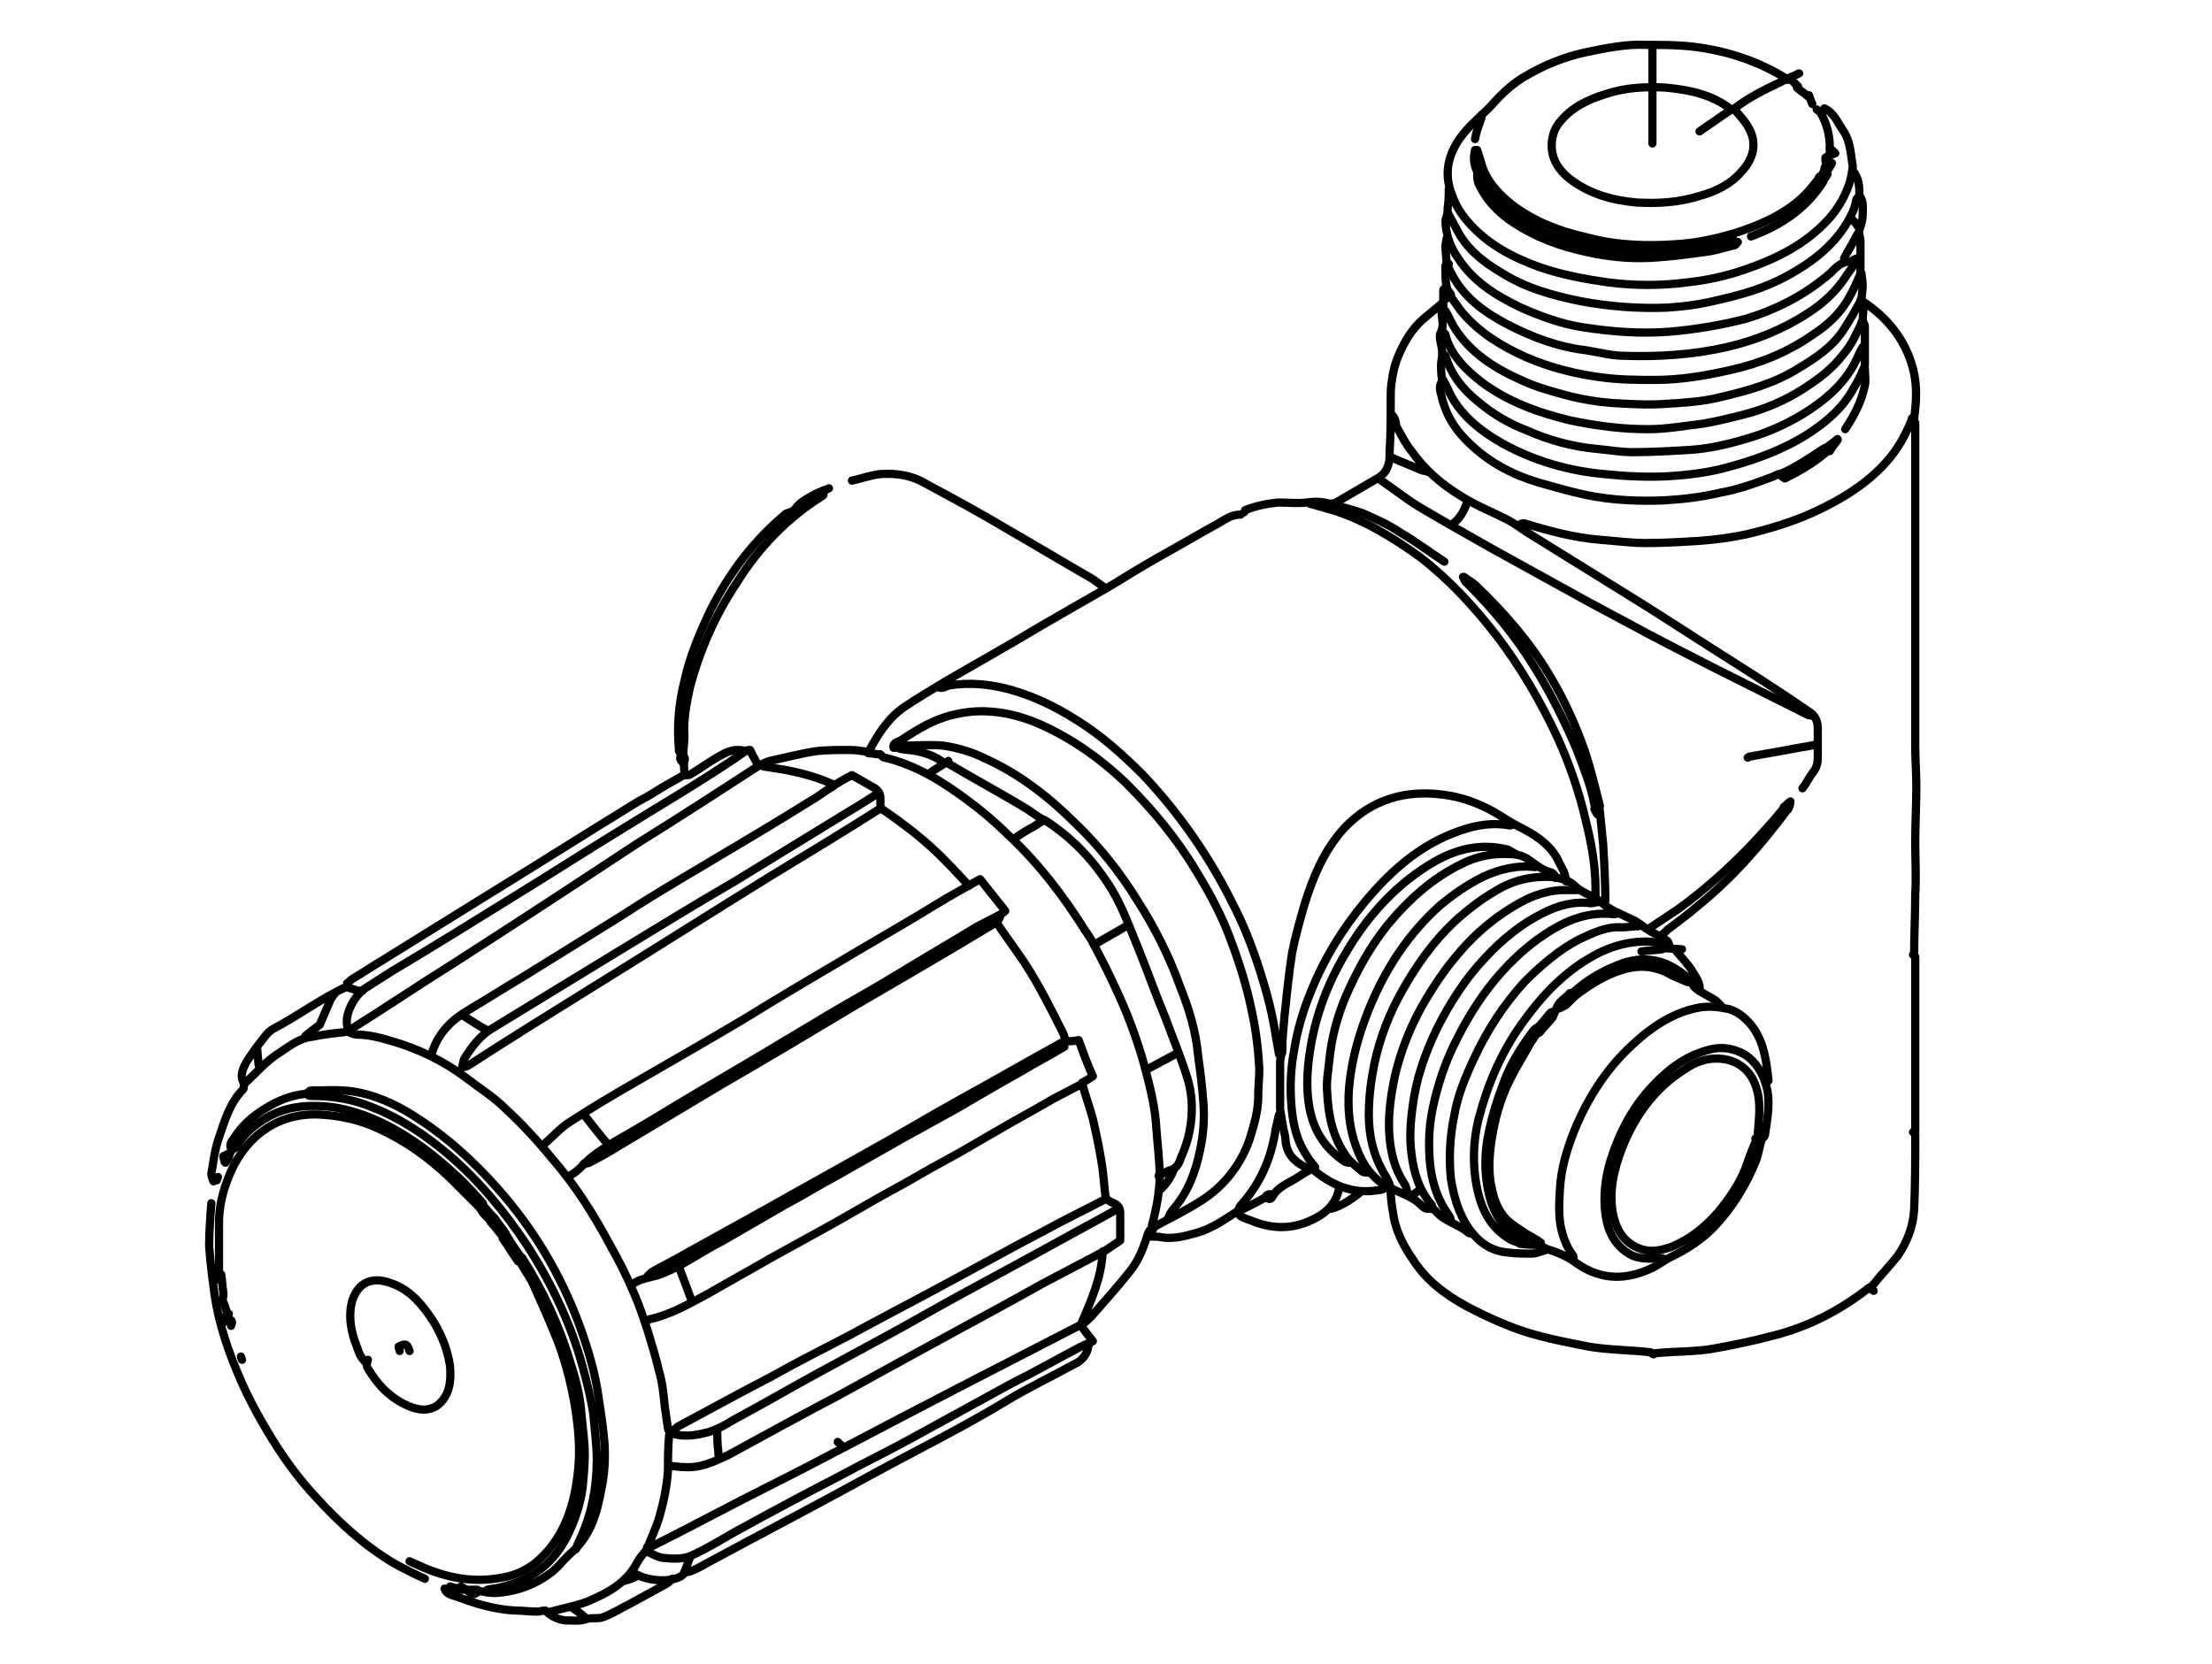 <?xml version="1.0" encoding="utf-8"?>
<!-- Generator: Adobe Illustrator 18.0.0, SVG Export Plug-In . SVG Version: 6.00 Build 0)  -->
<!DOCTYPE svg PUBLIC "-//W3C//DTD SVG 1.1//EN" "http://www.w3.org/Graphics/SVG/1.1/DTD/svg11.dtd">
<svg version="1.1" id="Layer_1" xmlns="http://www.w3.org/2000/svg" xmlns:xlink="http://www.w3.org/1999/xlink" x="0px" y="0px"
	 width="202px" height="152px" viewBox="0 0 202 152" enable-background="new 0 0 202 152" xml:space="preserve">
<g>
	
		<path fill="none" stroke="#000000" stroke-width="0.75" stroke-linecap="round" stroke-linejoin="round" stroke-miterlimit="10" d="
		M98.9,120.9c0.3-0.2,0.5-0.4,0.8-0.7c1.2-1.4,2.4-2.7,3.5-4.1c0.8-1,1.2-2.1,1.6-3.3c0.1-0.4,0.3-0.6,0.7-0.8
		c1.5-0.8,2.9-1.5,4.3-2.4c2-1.3,3.5-3.2,4.3-5.5c0.4-1.3,0.8-2.6,0.8-3.9c0-0.9,0.1-1.7,0.1-2.6c-0.1-1.8-0.3-3.5-0.7-5.3
		c-0.5-2.5-1.3-4.9-2.2-7.2c-0.8-2-1.8-3.8-2.9-5.6c-1.8-3-4-5.6-6.4-8c-2.2-2.1-4.7-3.9-7.5-5.2c-1.5-0.7-3.2-1.2-4.8-1.3
		c-1.1-0.1-2.3,0-3.5,0.3c-1.7,0.4-3.2,1.3-4.7,2.3c-0.3,0.2-0.8,0.2-0.7,0.7"/>
	
		<path fill="none" stroke="#000000" stroke-width="0.75" stroke-linecap="round" stroke-linejoin="round" stroke-miterlimit="10" d="
		M106.7,111.2c0.1-0.2,0.2-0.5,0.4-0.7c1.4-1.6,2.1-3.5,2.5-5.5c0.3-1.4,0.4-2.8,0.3-4.2c-0.1-1.5-0.3-3-0.5-4.5
		c-0.2-2.1-0.8-4.1-1.6-6.1c-1-2.8-2.3-5.4-3.9-7.9c-1.6-2.6-3.5-5-5.7-7.1c-2.4-2.4-5.1-4.5-8.2-5.9c-1.2-0.6-2.5-1-3.9-1.2
		c-1.2-0.1-2.5,0-3.7,0c-0.1,0-0.2,0.1-0.4,0.2"/>
	
		<path fill="none" stroke="#000000" stroke-width="0.75" stroke-linecap="round" stroke-linejoin="round" stroke-miterlimit="10" d="
		M43.7,145.3c0.5,0.1,1,0.2,1.5,0.2c2-0.1,3.8-0.8,5.3-2c0.6-0.5,1.1-1.2,1.7-1.7c1.7-1.5,2.3-3.5,2.7-5.7c0.3-1.4,0.4-2.8,0.3-4.3
		c-0.1-1.3-0.3-2.6-0.5-3.9c-0.3-2.4-1-4.7-1.8-6.9c-1.7-4.6-4.2-8.8-7.5-12.5c-2.3-2.6-4.9-4.9-7.8-6.7c-1.6-1-3.4-1.8-5.3-2.1
		c-1.3-0.2-2.6-0.1-3.9-0.1c-0.1,0-0.2,0.1-0.3,0.2"/>
	
		<path fill="none" stroke="#000000" stroke-width="0.75" stroke-linecap="round" stroke-linejoin="round" stroke-miterlimit="10" d="
		M28.1,99.8c0,0.3,0.1,0.3,0.4,0.3c1.9,0,3.7,0.3,5.4,1c2.6,1,5,2.6,7.1,4.4c2.8,2.4,5.1,5.2,7.1,8.2c2.2,3.4,4,7.1,5.1,11.1
		c0.4,1.5,0.8,3,1,4.5c0.1,1.3,0.3,2.7,0.3,4c0,2.4-0.4,4.7-1.4,7c-0.2,0.4-0.4,0.8-0.5,1.2"/>
	
		<path fill="none" stroke="#000000" stroke-width="0.75" stroke-linecap="round" stroke-linejoin="round" stroke-miterlimit="10" d="
		M174.6,38.2c0.3,0.3,0.3,0.3,0.3,0.7c0,4.3,0,8.6,0,12.9c0,3.5,0,7.1,0,10.6c0,1.9,0,3.8,0,5.8c0,1.2,0.1,2.4,0.1,3.6
		c0,1.7-0.1,3.4-0.1,5.1c0,1.6,0.1,3.2,0,4.8c0,1.8-0.1,3.7-0.1,5.5"/>
	
		<path fill="none" stroke="#000000" stroke-width="0.75" stroke-linecap="round" stroke-linejoin="round" stroke-miterlimit="10" d="
		M143,80.5c0-0.8-0.5-1.4-0.8-2.1c-0.8-1.4-2.1-2.2-3.5-2.9c-0.8-0.4-1.5-0.9-2.2-1.3c-1.4-0.8-3-1.4-4.6-1.6
		c-3.5-0.5-6.7,0.4-9.2,3.1c-1.8,2-2.8,4.4-3.6,7c-0.4,1.4-0.8,2.8-1.1,4.3c-0.3,1.9-0.5,3.9-0.7,5.8c-0.1,1.1-0.2,2.1-0.2,3.2
		c0,0.1,0,0.2-0.1,0.3c0,0.2-0.1,0.5-0.1,0.7c0,1.5,0,3,0,4.3c0.1,0.7,0.2,1.2,0.3,1.8c0.1,0.4,0.2,0.8,0.2,1.1
		c0.1,1.2,0.8,1.9,1.8,2.4c0.1,0.1,0.2,0.2,0.3,0.3"/>
	
		<path fill="none" stroke="#000000" stroke-width="0.75" stroke-linecap="round" stroke-linejoin="round" stroke-miterlimit="10" d="
		M113.3,47c-1,0-1.6,0.6-2.4,1c-1.8,1-3.5,2-5.3,3c-1.4,0.8-2.7,1.6-4,2.4c-1.7,1-3.5,2-5.2,3c-1.6,0.9-3.2,1.9-4.8,2.8
		c-1.7,1-3.5,2-5.2,3c-1.3,0.8-2.7,1.6-4,2.5c-1.1,0.8-1.9,1.9-2.6,3.1c-0.2,0.3-0.3,0.6-0.5,0.9c-0.5-0.1-1.1-0.2-1.7-0.2
		c-1,0-2,0-3,0.1c-1.4,0.2-2.9,0.6-4.3,0.9c-0.4,0.1-0.7,0.3-1.1,0.5c-3.7,2.4-7.4,4.8-11.1,7.1C52.5,80.8,47,84.4,41.4,88
		c-3.2,2-6.3,4.1-9.5,6.1c-0.2,0.1-0.4,0.2-0.7,0.2c-0.9,0.1-1.8,0.2-2.7,0.4c-1.1,0.1-2,0.8-2.9,1.4c-1.3,0.8-2.2,1.9-3.3,2.9"/>
	
		<path fill="none" stroke="#000000" stroke-width="0.75" stroke-linecap="round" stroke-linejoin="round" stroke-miterlimit="10" d="
		M48.8,117c-0.1,0.1-0.2,0.1-0.2,0.1c0.7,1.6,1.4,3.1,2,4.6c0.9,2.1,1.5,4.4,1.9,6.7c0.3,1.9,0.5,3.9,0.3,5.8
		c-0.3,3-1.1,5.9-3.4,8.1c-1,1-2.3,1.6-3.6,1.8c-2.6,0.5-5,0-7.3-1c-0.4-0.2-0.7-0.3-1.1-0.5"/>
	
		<path fill="none" stroke="#000000" stroke-width="0.75" stroke-linecap="round" stroke-linejoin="round" stroke-miterlimit="10" d="
		M22.1,124.2c0-0.1-0.1-0.2-0.1-0.3"/>
	
		<path fill="none" stroke="#000000" stroke-width="0.75" stroke-linecap="round" stroke-linejoin="round" stroke-miterlimit="10" d="
		M116.8,96.3c-0.1-0.6-0.2-1.1-0.3-1.7c-0.3-2-0.8-3.9-1.4-5.8c-0.7-2.2-1.5-4.3-2.6-6.4c-2.1-4.2-4.8-8.1-8.1-11.6
		c-1.9-1.9-3.9-3.7-6.2-5.1c-1.9-1.2-3.8-2.1-5.9-2.7c-1.8-0.5-3.7-0.7-5.6-0.4c-0.4,0.1-0.7,0.4-1.1,0.1"/>
	
		<path fill="none" stroke="#000000" stroke-width="0.75" stroke-linecap="round" stroke-linejoin="round" stroke-miterlimit="10" d="
		M170,29.4c0.3,0.1,0.3,0.3,0.3,0.6c0,0.7,0,1.3,0,2c0,0.5,0,1,0,1.4c-0.3,0.7-0.6,1.4-1,2c-1,1.9-2.6,3.2-4.3,4.3
		c-2.4,1.5-5,2.4-7.7,3.1c-1.6,0.4-3.3,0.6-5,0.7c-1.9,0.1-3.9,0-5.8-0.2c-3.3-0.3-6.4-1.2-9.3-2.8c-2.1-1.2-4-2.7-5-5
		c-0.1-0.2-0.2-0.5-0.4-0.7"/>
	
		<path fill="none" stroke="#000000" stroke-width="0.75" stroke-linecap="round" stroke-linejoin="round" stroke-miterlimit="10" d="
		M170.1,31.7c-0.2,0.3-0.3,0.6-0.5,1c-0.9,2-2.5,3.5-4.3,4.7c-1.8,1.2-3.8,2.1-5.9,2.7c-1.7,0.5-3.4,0.9-5.2,1
		c-1.7,0.1-3.4,0.2-5.1,0.2c-1.1,0-2.2-0.2-3.3-0.3c-2.2-0.2-4.4-0.8-6.4-1.7c-1.6-0.6-3.1-1.5-4.4-2.6c-1.4-1.1-2.5-2.5-3-4.2
		c0,0-0.1-0.1-0.1-0.1"/>
	
		<path fill="none" stroke="#000000" stroke-width="0.75" stroke-linecap="round" stroke-linejoin="round" stroke-miterlimit="10" d="
		M119.6,46c0.7,0.2,1.4,0.4,2.1,0.6c2.9,0.9,5.5,2.5,8,4.3c2.7,2.1,4.9,4.5,7,7.2c2.2,2.9,4,6,5.5,9.2c1.1,2.4,2,5,2.6,7.6
		c0.5,2,0.9,4.1,0.9,6.2c0,0.3,0,0.6,0,0.8"/>
	
		<path fill="none" stroke="#000000" stroke-width="0.75" stroke-linecap="round" stroke-linejoin="round" stroke-miterlimit="10" d="
		M170,29.5c-0.5,1-0.9,2-1.7,2.9c-1,1.3-2.2,2.2-3.6,3.1c-1.7,1.1-3.6,1.9-5.6,2.4c-1.2,0.3-2.4,0.6-3.6,0.8c-1.7,0.2-3.3,0.5-5,0.5
		c-2.4,0-4.7-0.3-7.1-0.8c-2.9-0.7-5.7-1.7-8.1-3.5c-1.4-1.1-2.8-2.4-3.3-4.3c0-0.1-0.1-0.2-0.2-0.2"/>
	
		<path fill="none" stroke="#000000" stroke-width="0.75" stroke-linecap="round" stroke-linejoin="round" stroke-miterlimit="10" d="
		M166.6,9.9c0.9,0.4,1.2,1.3,1.7,2c0.7,1,0.7,2.2,0.9,3.3c-0.1,0.7-0.2,1.3-0.4,1.8c-0.4,1.1-1,2.1-1.8,3c-2.1,2.3-4.7,3.6-7.6,4.6
		c-1.7,0.6-3.5,1-5.4,1.2c-2.3,0.3-4.7,0.3-7.1,0c-2.1-0.3-4.3-0.7-6.3-1.4c-2.5-0.9-4.8-2.1-6.6-4.2c-0.6-0.7-1.1-1.5-1.4-2.4
		c-0.9-2.2-0.2-4.2,1.3-5.9c0.8-0.9,1.7-1.6,2.5-2.5c0.9-1,1.9-1.9,3-2.5c1.7-1,3.5-1.7,5.3-2.1c1.9-0.4,3.8-0.8,5.7-0.7
		c1.2,0,2.4,0,3.6,0.1c3.2,0.3,6.2,1.2,9,2.9c0.1,0,0.1,0.1,0.2,0.2"/>
	
		<path fill="none" stroke="#000000" stroke-width="0.75" stroke-linecap="round" stroke-linejoin="round" stroke-miterlimit="10" d="
		M169.9,27.5c-0.5,0.9-1,1.8-1.6,2.7c-1,1.5-2.5,2.5-4,3.4c-2.2,1.4-4.7,2.1-7.3,2.7c-1.6,0.4-3.4,0.5-5.1,0.6
		c-1.6,0.1-3.2,0-4.8-0.1c-1.2-0.1-2.5-0.3-3.7-0.6c-1.5-0.4-3-0.8-4.3-1.4c-2.5-1.1-4.8-2.5-6.3-4.9c-0.3-0.5-0.5-1-0.8-1.5"/>
	
		<path fill="none" stroke="#000000" stroke-width="0.75" stroke-linecap="round" stroke-linejoin="round" stroke-miterlimit="10" d="
		M61.1,133.9c0.5,0,0.9,0.1,1.4,0.1c1.5,0.1,2.7-0.5,4-1.1c1.1-0.6,2.2-1.2,3.3-1.8c2.2-1.2,4.4-2.4,6.7-3.6
		c2.4-1.3,4.7-2.6,7.1-3.9c1.5-0.8,2.9-1.6,4.4-2.4c2.4-1.3,4.8-2.6,7.1-3.9c1.9-1,3.8-2,5.7-3c0.5-0.3,0.9-0.6,1.5-1
		c0-0.7,0-1.6,0-2.4c0-0.5-0.1-0.8-0.6-1c-0.3-0.1-0.5-0.3-0.7-0.4c-1.9,1-3.8,1.9-5.6,2.9c-2.7,1.4-5.4,2.9-8,4.3
		c-3.3,1.8-6.6,3.5-9.9,5.3c-2.3,1.2-4.7,2.4-7,3.7c-2.9,1.5-5.8,3.1-8.6,4.6c-0.1,0.1-0.2,0.2-0.4,0.3"/>
	
		<path fill="none" stroke="#000000" stroke-width="0.75" stroke-linecap="round" stroke-linejoin="round" stroke-miterlimit="10" d="
		M169.9,25c-0.3,0.7-0.6,1.4-1,2.1c-0.8,1.5-2,2.6-3.4,3.5c-2.3,1.6-4.8,2.6-7.5,3.2c-2.2,0.5-4.5,0.9-6.8,0.9c-1.6,0-3.1,0-4.7-0.2
		c-2.5-0.3-4.9-0.9-7.2-1.9c-2.2-1-4.2-2.2-5.8-4.1c-0.4-0.5-0.7-1-1.1-1.5"/>
	
		<path fill="none" stroke="#000000" stroke-width="0.75" stroke-linecap="round" stroke-linejoin="round" stroke-miterlimit="10" d="
		M132.3,17.3c0,0.6,0,1.1-0.1,1.7c0,0.3,0,0.5-0.1,0.8c0,0.1-0.1,0.2-0.1,0.3c0,1.2,0.4,2.4,1.1,3.4c1.4,2.2,3.5,3.5,5.8,4.6
		c1.8,0.8,3.7,1.5,5.7,1.8c2.6,0.4,5.2,0.6,7.8,0.4c2.4-0.2,4.8-0.6,7.1-1.2c2.6-0.8,5-2,7.1-3.7c0.2-0.1,0.3-0.3,0.5-0.4
		c0.5-0.5,1-1.1,1.8-1.1c0.3,0,0.6-0.3,0.9-0.4"/>
	
		<path fill="none" stroke="#000000" stroke-width="0.75" stroke-linecap="round" stroke-linejoin="round" stroke-miterlimit="10" d="
		M169.3,23.7c0.1,0.6-0.4,1-0.7,1.5c-0.9,1.4-2.1,2.5-3.5,3.4c-2.3,1.5-4.8,2.5-7.4,3.1c-3.1,0.7-6.2,0.9-9.3,0.8
		c-1.2,0-2.3-0.3-3.5-0.5c-2.6-0.3-5-1.2-7.3-2.4c-2.1-1.1-4-2.5-5.1-4.7c-0.1-0.2-0.2-0.5-0.4-0.7"/>
	
		<path fill="none" stroke="#000000" stroke-width="0.75" stroke-linecap="round" stroke-linejoin="round" stroke-miterlimit="10" d="
		M132.3,19.6c0.2,0.4,0.5,0.9,0.7,1.3c0.9,1.8,2.4,3,4.1,4c2.2,1.4,4.7,2.1,7.2,2.6c2.6,0.5,5.3,0.7,7.9,0.6
		c1.6-0.1,3.1-0.3,4.7-0.7c2.2-0.5,4.3-1.1,6.3-2.2c2.2-1.2,4.2-2.7,5.5-4.9c0.4-0.7,0.7-1.3,0.8-2c0-0.1,0.1-0.2,0.2-0.3"/>
	
		<path fill="none" stroke="#000000" stroke-width="0.75" stroke-linecap="round" stroke-linejoin="round" stroke-miterlimit="10" d="
		M138.2,75.3c-0.1,0-0.2,0.1-0.3,0.1c-2.1-0.4-4.1,0.2-5.9,1c-2.9,1.3-5.2,3.4-7.3,5.9c-2.1,2.5-3.8,5.3-5,8.3
		c-0.7,1.7-1.2,3.4-1.5,5.2c-0.3,1.6-0.4,3.1-0.3,4.7c0.1,1.8,0.4,3.5,1.4,5c0.2,0.4,0.5,0.7,0.8,1.1c-0.6,0.3-1.1,0.6-1.7,1
		c-0.8,0.5-1.7,0.8-2.2,1.7c-0.1,0.2-0.3,0.3-0.5,0.1"/>
	
		<path fill="none" stroke="#000000" stroke-width="0.75" stroke-linecap="round" stroke-linejoin="round" stroke-miterlimit="10" d="
		M80.3,73.9C77,76,73.7,78,70.4,80c-5.5,3.4-11,6.9-16.5,10.3c-3.7,2.3-7.4,4.6-11.1,7c-0.1,0.1-0.3,0.1-0.6,0.2
		c0.1-0.4,0.1-0.6,0.2-0.8c0.7-1.1,1.4-2.1,2.6-2.8c3.6-2.2,7.2-4.4,10.8-6.6c3.8-2.3,7.5-4.6,11.3-6.8c3.1-1.9,6.2-3.8,9.3-5.7
		c1.3-0.8,2.5-1.5,3.7-2.3"/>
	
		<path fill="none" stroke="#000000" stroke-width="0.75" stroke-linecap="round" stroke-linejoin="round" stroke-miterlimit="10" d="
		M174.6,38.3c-0.5,1.2-1.1,2.4-2,3.5c-1.9,2.3-4.4,3.8-7,5c-2,0.9-4,1.5-6.1,2c-1.4,0.3-2.9,0.5-4.3,0.6c-1.6,0.1-3.3,0.2-4.9,0.2
		c-1.4,0-2.8-0.2-4.2-0.3c-2.4-0.2-4.6-0.8-6.9-1.5c-0.1,0-0.3,0-0.4,0.1"/>
	
		<path fill="none" stroke="#000000" stroke-width="0.75" stroke-linecap="round" stroke-linejoin="round" stroke-miterlimit="10" d="
		M91.3,83.8c-0.1,0.2-0.2,0.4-0.4,0.5c-4.3,2.6-8.6,5.1-12.9,7.6c-4,2.4-8,4.8-12,7.1c-3.2,1.9-6.5,3.9-9.7,5.8
		c-0.8,0.5-1.7,1-2.5,1.4c-0.1,0.1-0.4,0-0.5,0.1"/>
	
		<path fill="none" stroke="#000000" stroke-width="0.75" stroke-linecap="round" stroke-linejoin="round" stroke-miterlimit="10" d="
		M102.1,110.4c-2.7,1.5-5.5,3-8.2,4.5c-2,1.1-3.9,2.1-5.9,3.2c-2.4,1.3-4.8,2.7-7.2,4c-2,1.1-3.9,2.1-5.9,3.2
		c-2.4,1.3-4.8,2.7-7.2,4c-1,0.5-1.9,1.2-3,1.5c-1.1,0.3-2.3,0.5-3.4,0.1c-0.1,0-0.3-0.3-0.3-0.4c-0.1-0.7-0.2-1.4-0.3-2.1
		c-0.1-1-0.2-2.1-0.5-3.1c-0.3-1.3-0.7-2.6-1.1-3.9c-0.4-1.2-0.8-2.4-1.3-3.5c-0.6-1.4-1.3-2.8-2.1-4.2c-1.5-2.8-3.2-5.5-5.3-7.9
		c-1.3-1.6-2.7-3.1-4.2-4.5c-1.1-1.1-2.4-1.9-3.7-2.9c-2-1.5-4.3-2.6-6.7-3.3c-1-0.3-2.1-0.6-3.2-0.6c-0.2,0-0.4-0.1-0.7-0.2"/>
	
		<path fill="none" stroke="#000000" stroke-width="0.75" stroke-linecap="round" stroke-linejoin="round" stroke-miterlimit="10" d="
		M138.4,78c-0.2-0.1-0.5-0.3-0.7-0.4c-2.4-0.6-4.6-0.1-6.7,1.1c-3.3,1.9-5.9,4.7-7.9,8c-1.6,2.6-2.7,5.3-3.3,8.3
		c-0.4,2.1-0.6,4.2-0.2,6.3c0.4,2,1.4,3.6,3.2,4.8c0.2,0.1,0.4,0.1,0.6,0.1"/>
	
		<path fill="none" stroke="#000000" stroke-width="0.75" stroke-linecap="round" stroke-linejoin="round" stroke-miterlimit="10" d="
		M97,95.2c-3.1,1.7-6.2,3.5-9.3,5.2c-2.9,1.6-5.7,3.3-8.6,4.9c-3,1.7-6.1,3.4-9.1,5.1c-2.5,1.4-4.9,2.7-7.4,4.1
		c-1,0.6-2.1,1.1-3.1,1.7c-0.1,0.1-0.2,0.2-0.4,0.4"/>
	
		<path fill="none" stroke="#000000" stroke-width="0.75" stroke-linecap="round" stroke-linejoin="round" stroke-miterlimit="10" d="
		M98.8,99c-0.8,0.4-1.7,0.9-2.5,1.3c-1.7,1-3.4,1.9-5.1,2.9c-1.6,0.9-3.2,1.9-4.9,2.8c-1.7,0.9-3.3,1.9-5,2.8c-2,1.1-4,2.3-6,3.4
		c-1.6,0.9-3.3,1.8-4.9,2.7c-1.9,1.1-3.9,2.2-5.8,3.3c-1.7,0.9-3.4,1.9-5.3,2.3c-0.1,0-0.1,0.1-0.2,0.1"/>
	
		<path fill="none" stroke="#000000" stroke-width="0.75" stroke-linecap="round" stroke-linejoin="round" stroke-miterlimit="10" d="
		M52,107.4c0.8-0.4,1.3-1.1,2-1.7c1.4-1.1,3-1.9,4.5-2.8c1.7-1,3.3-2,5-3c2.2-1.3,4.4-2.6,6.6-3.9c1.8-1.1,3.7-2.2,5.5-3.3
		c2.2-1.3,4.4-2.5,6.5-3.8c2.3-1.4,4.7-2.8,7-4.2c0.7-0.4,1.4-0.7,2.1-1.1c0.2-0.1,0.4-0.2,0.6-0.4c-0.8-1-1.5-1.9-2.3-2.9
		c-1.4,0.8-2.7,1.5-4,2.3c-2.1,1.3-4.2,2.5-6.4,3.8c-3.7,2.2-7.5,4.4-11.2,6.7c-3.2,1.9-6.5,3.8-9.8,5.7c-2.1,1.2-4.1,2.4-6.1,3.7
		c-0.8,0.5-1.5,1.3-2.2,1.9"/>
	
		<path fill="none" stroke="#000000" stroke-width="0.75" stroke-linecap="round" stroke-linejoin="round" stroke-miterlimit="10" d="
		M69.2,69.9c-0.2-0.5-0.5-0.9-0.7-1.4c-0.1,0-0.3,0-0.4,0.1c-3.9,2.7-7.9,5-11.9,7.5C53.1,78,50,80,46.9,81.9
		c-3.7,2.3-7.4,4.6-11.1,6.8c-0.8,0.5-1.7,1.1-2.5,1.6c-1,0.7-2,2.6-1.5,3.7"/>
	
		<path fill="none" stroke="#000000" stroke-width="0.75" stroke-linecap="round" stroke-linejoin="round" stroke-miterlimit="10" d="
		M131.8,34.7c-0.3,0.3-0.4,0.7-0.2,1.3c0.4,1.9,1.3,3.3,2.7,4.6c1.8,1.7,3.9,2.8,6.3,3.5c1.4,0.4,2.8,0.8,4.2,1.1
		c2.4,0.5,4.8,0.6,7.2,0.5c1.7-0.1,3.4-0.3,5.1-0.7c1.7-0.3,3.3-0.9,4.9-1.5c0.1-0.1,0.3-0.1,0.4-0.2c0.2,0.1,0.4,0.3,0.6,0.4
		c1.4-0.7,2.8-1.5,4-2.6"/>
	
		<path fill="none" stroke="#000000" stroke-width="0.75" stroke-linecap="round" stroke-linejoin="round" stroke-miterlimit="10" d="
		M151.8,86.5c-0.4-0.5-1-0.5-1.5-0.5c-1.9,0-3.7,0.6-5.3,1.6c-2.5,1.5-4.4,3.6-6.1,6c-1.9,2.7-3.1,5.6-3.9,8.7
		c-0.4,1.7-0.5,3.4-0.3,5.1c0.3,2.3,1,4.5,3.2,5.8c0.2,0.1,0.4,0.2,0.5,0.2c0.2,0.1,0.3,0.1,0.4,0.2c0.7,0.1,1.3,0.1,1.8,0.1
		c0-0.1,0-0.2,0.1-0.2c-0.4-0.3-0.8-0.5-1.3-0.8c-0.6-0.4-1.3-0.8-1.8-1.3c-0.8-0.8-1.2-1.9-1.4-3c-0.3-1.4-0.2-2.8,0-4.2
		c0.3-2,0.8-3.8,1.7-5.6c0.6-1.2,1.3-2.3,1.9-3.4c0.2-0.3,0.4-0.6,0.7-1c-0.1-0.1-0.1-0.2-0.2-0.3c-0.2,0.1-0.3,0.3-0.4,0.4
		c-1.1,1.5-2.1,3.1-2.7,4.9c-0.5,1.3-0.9,2.6-1.2,4c-0.5,2.2-0.5,4.5,0.2,6.7c0.5,1.4,1.4,2.6,2.8,3.3c0.1,0.1,0.2,0.2,0.4,0.4"/>
	
		<path fill="none" stroke="#000000" stroke-width="0.75" stroke-linecap="round" stroke-linejoin="round" stroke-miterlimit="10" d="
		M76.1,71.8c-0.7,0.4-1.3,0.9-2,1.3c-3.2,2-6.4,3.9-9.6,5.8c-2.7,1.6-5.4,3.2-8,4.9c-2.9,1.8-5.8,3.6-8.7,5.4
		c-1.7,1-3.4,2.1-5.1,3.1c-1.5,0.9-2.6,2-3.2,3.7c0,0.1-0.1,0.2-0.2,0.4"/>
	
		<path fill="none" stroke="#000000" stroke-width="0.75" stroke-linecap="round" stroke-linejoin="round" stroke-miterlimit="10" d="
		M43.7,110.2c-0.9-0.9-1.8-1.8-2.7-2.7c-1.9-1.8-4-3.3-6.4-4.4c-1.7-0.8-3.5-1.2-5.4-1.3c-4.2-0.2-7.1,2.4-8.4,5.9
		c-0.5,1.3-0.8,2.6-0.8,4c0,1.4,0,2.9,0,4.3c0,0.3,0,0.6,0,0.9"/>
	
		<path fill="none" stroke="#000000" stroke-width="0.75" stroke-linecap="round" stroke-linejoin="round" stroke-miterlimit="10" d="
		M147.8,83.4c-0.1,0-0.2,0.1-0.4,0.1c-2.7-0.3-4.9,0.8-7,2.3c-3.1,2.3-5.4,5.3-7.2,8.8c-1,1.9-1.7,3.8-2.2,5.9
		c-0.5,2-0.6,3.9-0.4,5.9c0.2,1.7,0.7,3.2,1.7,4.6c0.1,0.1,0.2,0.4,0.2,0.5"/>
	
		<path fill="none" stroke="#000000" stroke-width="0.75" stroke-linecap="round" stroke-linejoin="round" stroke-miterlimit="10" d="
		M149.6,84.6c-0.5,0-1,0.1-1.5,0.1c-1.4-0.1-2.6,0.5-3.9,1.1c-1.9,1-3.5,2.4-5,3.9c-1.9,2.1-3.4,4.4-4.6,7c-0.8,1.7-1.5,3.4-1.8,5.2
		c-0.4,1.9-0.5,3.9-0.3,5.8c0.3,1.9,0.9,3.7,2.1,5.1c0.8,0.9,1.8,1.5,3.1,1.6c0.7,0.1,1.5,0.1,2.2,0.1c0.4,0,0.8-0.2,1.2-0.3"/>
	
		<path fill="none" stroke="#000000" stroke-width="0.75" stroke-linecap="round" stroke-linejoin="round" stroke-miterlimit="10" d="
		M97.2,95.6c-1.3,0.8-2.7,1.5-4,2.3c-2,1.1-4,2.3-5.9,3.4c-1.6,0.9-3.3,1.8-4.9,2.7c-1.9,1.1-3.9,2.2-5.8,3.3
		c-1.7,0.9-3.3,1.9-5,2.8c-1.9,1.1-3.8,2.2-5.7,3.3c-2,1-3.8,2.4-5.9,3.1c-0.7,0.2-1.5,0.3-2.1,0.7"/>
	
		<path fill="none" stroke="#000000" stroke-width="0.75" stroke-linecap="round" stroke-linejoin="round" stroke-miterlimit="10" d="
		M144,81.3c-0.5,0-1,0-1.5,0c-1.6,0.1-3,0.7-4.3,1.5c-3.7,2.2-6.3,5.5-8.4,9.2c-1.1,2-1.9,4.1-2.4,6.2c-0.5,2.3-0.8,4.7-0.3,7.1
		c0.2,1,0.6,2,1.2,2.9c0.1,0.2,0.2,0.5,0.2,0.8"/>
	
		<path fill="none" stroke="#000000" stroke-width="0.75" stroke-linecap="round" stroke-linejoin="round" stroke-miterlimit="10" d="
		M126,43.8c1.2,0.8,2.3,1.7,3.6,2.5c2.2,1.3,4.5,2.6,6.8,3.9c2.9,1.6,5.8,3.2,8.7,4.8c1.9,1,3.7,2,5.6,3c3.8,2,7.6,3.9,11.4,5.8
		c1,0.5,2,1,3,1.5c0.2,0.1,0.4,0,0.5,0.1"/>
	
		<path fill="none" stroke="#000000" stroke-width="0.75" stroke-linecap="round" stroke-linejoin="round" stroke-miterlimit="10" d="
		M140.2,79.2c-1.7-0.2-3.3,0.2-4.8,0.9c-1.4,0.7-2.7,1.6-3.9,2.6c-2.9,2.6-5,5.8-6.5,9.5c-0.8,2-1.4,4-1.7,6.2
		c-0.3,2.2-0.2,4.4,0.6,6.5c0.5,1.4,1.4,2.7,2.8,3.5"/>
	
		<path fill="none" stroke="#000000" stroke-width="0.75" stroke-linecap="round" stroke-linejoin="round" stroke-miterlimit="10" d="
		M142.1,80.2c-0.1-0.2-0.2-0.4-0.4-0.5c-0.9-0.2-1.5-0.8-2.3-1.3c-0.6-0.4-1.4-0.4-2.1-0.4c-1.4,0-2.6,0.3-3.8,0.9
		c-2.7,1.3-4.9,3.3-6.8,5.6c-1.6,2-2.8,4.2-3.8,6.5c-0.8,1.9-1.3,3.8-1.5,5.8c-0.1,1-0.3,2-0.2,3c0.1,2.1,0.5,4.1,1.8,5.9
		c0.4,0.5,0.9,0.9,1.4,1.3c0.1,0.1,0.4,0.1,0.6,0.1"/>
	
		<path fill="none" stroke="#000000" stroke-width="0.75" stroke-linecap="round" stroke-linejoin="round" stroke-miterlimit="10" d="
		M152.5,86.5c-0.1-0.2-0.1-0.5-0.3-0.6c-0.6-0.4-1.3-0.7-1.9-1.1c-0.3-0.2-0.5-0.4-0.7-0.5c-0.1-0.1-0.2-0.1-0.3-0.2
		c-1-0.5-2.2-0.9-3.1-1.7c-0.7-0.6-1.7-0.8-2.4-1.5c-0.5-0.5-1.3-0.7-2.1-0.8c-1.8-0.1-3.5,0.3-5,1.2c-1.4,0.8-2.7,1.8-3.9,2.9
		c-1.9,1.8-3.4,3.9-4.7,6.2c-1.2,2.1-2.1,4.4-2.6,6.8c-0.3,1.5-0.5,3-0.5,4.6c0,1.9,0.4,3.7,1.4,5.4c0.3,0.5,0.6,1,0.6,1.6
		c0,0.6,0.1,1.3,0.2,1.9c0.2,1.6,0.9,3,1.8,4.3c1.2,1.9,2.9,3.2,4.9,4.3c2.1,1.1,4.3,2.1,6.6,2.7c1.5,0.4,3.1,0.7,4.6,1
		c1.8,0.3,3.7,0.3,5.5,0.5c0.1,0,0.2,0,0.2,0.1"/>
	
		<path fill="none" stroke="#000000" stroke-width="0.75" stroke-linecap="round" stroke-linejoin="round" stroke-miterlimit="10" d="
		M145.9,82.4c-0.2,0-0.4,0.1-0.6,0.1c-1.6-0.2-3,0.2-4.4,0.9c-2,1-3.7,2.4-5.2,4c-1.9,2-3.3,4.2-4.5,6.6c-1.1,2.3-1.9,4.6-2.2,7.1
		c-0.2,1.4-0.3,2.9-0.1,4.3c0.2,1.7,0.7,3.3,1.8,4.6c0.1,0.1,0.1,0.2,0.1,0.4"/>
	
		<path fill="none" stroke="#000000" stroke-width="0.75" stroke-linecap="round" stroke-linejoin="round" stroke-miterlimit="10" d="
		M134.9,13.7c0.1,0.4,0.3,0.9,0.4,1.3c0.4,1.4,1.3,2.4,2.3,3.3c2.1,1.8,4.7,2.8,7.4,3.4c2.6,0.7,5.4,0.8,8.1,0.6
		c1.8-0.1,3.6-0.5,5.3-1c2.2-0.7,4.3-1.6,6-3.1c0.7-0.6,1.2-1.3,1.7-1.9"/>
	
		<path fill="none" stroke="#000000" stroke-width="0.75" stroke-linecap="round" stroke-linejoin="round" stroke-miterlimit="10" d="
		M160.3,104c0.1-0.1,0.2-0.1,0.2-0.2c0.1-1.6,0.4-3.1-0.2-4.7c-0.5-1.4-1.7-2.3-3.2-2.4c-1.2-0.1-2.3,0.3-3.3,1
		c-2.5,1.6-4.2,3.8-5.4,6.5c-0.8,1.9-1.4,3.9-1.2,6c0.2,1.8,0.9,3.3,2.7,3.9c0.9,0.3,1.8,0.1,2.7-0.2c1.7-0.7,3.1-1.8,4.3-3.2
		c1-1.2,1.9-2.5,2.5-4c0.3-0.9,0.6-1.7,1-2.6"/>
	
		<path fill="none" stroke="#000000" stroke-width="0.75" stroke-linecap="round" stroke-linejoin="round" stroke-miterlimit="10" d="
		M160.6,103.9c0.4,0.2,0.6-0.1,0.6-0.4c0.2-1.4,0.5-2.9,0.1-4.3c-0.3-1.1-0.9-2.2-2-2.9c-0.9-0.5-1.9-0.7-2.9-0.5
		c-2.3,0.5-4,1.8-5.5,3.4c-1.8,1.9-3,4.2-3.8,6.7c-0.5,1.6-0.7,3.3-0.5,4.9c0.2,1.7,0.9,3.1,2.5,3.9c0.8,0.3,1.6,0.3,2.5,0.2
		c0.1,0,0.2,0,0.4,0.1"/>
	
		<path fill="none" stroke="#000000" stroke-width="0.75" stroke-linecap="round" stroke-linejoin="round" stroke-miterlimit="10" d="
		M161.3,98.9c0.1-0.1,0.2-0.2,0.2-0.2c-0.2-1.8-0.4-3.6-1.6-5.1c-0.6-0.7-1.4-1.4-2.4-1.5c-0.9-0.2-1.8-0.2-2.7,0
		c-2.2,0.5-4.1,1.8-5.7,3.3c-2.3,2.1-3.9,4.6-5.1,7.3c-0.7,1.7-1.3,3.4-1.5,5.3c-0.1,1.3-0.2,2.6,0,3.9c0.2,1,0.5,1.9,1.1,2.7
		c0.1,0.1,0.1,0.3,0.1,0.5"/>
	
		<path fill="none" stroke="#000000" stroke-width="0.75" stroke-linecap="round" stroke-linejoin="round" stroke-miterlimit="10" d="
		M100.9,53.7c-0.4-0.3-0.7-0.5-1.1-0.8c-2.6-1.5-5.1-3-7.7-4.5c-2.5-1.5-5.1-2.9-7.7-4.3c-1.2-0.7-2.6-0.9-4-0.8
		c-0.9,0.1-1.7,0.4-2.6,0.6"/>
	
		<path fill="none" stroke="#000000" stroke-width="0.75" stroke-linecap="round" stroke-linejoin="round" stroke-miterlimit="10" d="
		M75.7,44.6c-0.4,0.2-0.8,0.3-1.2,0.5c-0.7,0.4-1.4,0.7-1.9,1.4c-0.1,0.2-0.5,0.3-0.8,0.4c-2.9,2.4-5.2,5.4-6.9,8.8
		c-1,2.1-1.9,4.2-2.4,6.5c-0.5,2-0.7,4.1-0.5,6.2c0,0.1,0,0.2,0,0.2c0.1,0.3,0.7,0.4,0.5,0.9c-0.1,0.3,0,0.7,0,1.1
		c0,0,0.1,0.1,0.1,0.1c-1,0.6-2,1.1-2.9,1.7c-0.6,0.4-1.3,0.7-1.9,1.1c-4.4,2.7-8.8,5.5-13.2,8.2c-3.2,2-6.3,3.9-9.5,5.9
		c-1,0.6-1.9,1.2-2.9,1.8c-0.2,0.1-0.3,0.3-0.5,0.4"/>
	
		<path fill="none" stroke="#000000" stroke-width="0.75" stroke-linecap="round" stroke-linejoin="round" stroke-miterlimit="10" d="
		M31.7,90.1c-2.4,1.1-4.5,2.7-6.8,3.9c-0.5,0.3-0.8,0.8-1.2,1.3c-0.4,0.5-0.8,1.1-1.2,1.7c-0.3,0.6-0.6,1.2-0.3,1.8
		c0.1,0.2,0.1,0.6,0,0.7c-1.2,1.2-1.7,2.9-2.2,4.4c-0.4,1.1-0.5,2.2-0.7,3.3c0,0.2,0.1,0.5,0.2,0.7"/>
	
		<path fill="none" stroke="#000000" stroke-width="0.75" stroke-linecap="round" stroke-linejoin="round" stroke-miterlimit="10" d="
		M127.1,37.9c0.4,0.3,0.3,0.8,0.5,1.2c0.4,0.7,0.8,1.5,1.3,2.1c1.2,1.7,2.7,3,4.5,4.1c1.4,0.9,3,1.5,4.5,2.3c0.7,0.4,1.3,0.9,2,1.3
		c2.9,1.8,5.8,3.6,8.7,5.4c2.6,1.6,5.2,3.3,7.7,4.9c3,1.9,6,3.8,8.9,5.8c0.5,0.3,0.8,0.8,0.8,1.5c0,0.9,0,1.8,0,2.7
		c0,0.5-0.1,0.9-0.4,1.3c-0.4,0.5-0.6,1-1,1.5"/>
	
		<path fill="none" stroke="#000000" stroke-width="0.75" stroke-linecap="round" stroke-linejoin="round" stroke-miterlimit="10" d="
		M163.5,73.2c-0.2,0.1-0.3,0.3-0.6,0.5c0.2,0.1,0.3,0.1,0.4,0.2c0.1-0.2,0.2-0.4,0.2-0.7"/>
	
		<path fill="none" stroke="#000000" stroke-width="0.75" stroke-linecap="round" stroke-linejoin="round" stroke-miterlimit="10" d="
		M158.4,10c0.5,0.6,1,1.1,1.3,1.7c0.8,1.4,0.4,2.8-0.6,3.9c-1,1.2-2.4,1.9-3.9,2.3c-1.9,0.6-3.8,0.7-5.7,0.6
		c-2.3-0.2-4.4-0.8-6.2-2.2c-1-0.8-1.6-1.8-1.6-3c0-0.7,0.2-1.5,0.7-2.1c1.1-1.4,2.6-2.1,4.2-2.6c1.8-0.6,3.6-0.7,5.5-0.6
		c2.1,0.2,4.2,0.6,6,2c0,0,0.1,0,0.2,0"/>
	
		<path fill="none" stroke="#000000" stroke-width="0.75" stroke-linecap="round" stroke-linejoin="round" stroke-miterlimit="10" d="
		M75.1,45.3c-3.2,2-5.8,4.7-7.8,7.9c-2,3-3.4,6.2-4.3,9.6c-0.3,1.4-0.6,2.9-0.5,4.4c0,0.6-0.1,1.2-0.1,1.8"/>
	
		<path fill="none" stroke="#000000" stroke-width="0.75" stroke-linecap="round" stroke-linejoin="round" stroke-miterlimit="10" d="
		M47.7,114.9c1.9,3,3.4,6.2,4.4,9.6c0.5,1.5,0.9,3.1,1,4.7c0.1,1.2,0.3,2.4,0.3,3.6c0,1-0.1,2.1-0.2,3.1c-0.2,1.5-0.7,3-1.4,4.4
		c-1.3,2.6-3.4,4.1-6.2,4.7c-0.4,0.1-0.7,0.1-1.1,0.2"/>
	
		<path fill="none" stroke="#000000" stroke-width="0.75" stroke-linecap="round" stroke-linejoin="round" stroke-miterlimit="10" d="
		M44.9,111.6c-0.2-0.2-0.4-0.4-0.6-0.6c-0.2-0.2-0.3-0.4-0.5-0.7c0.1-0.1,0.1-0.2,0.3-0.4c-0.8-0.9-1.6-1.8-2.5-2.6
		c-1.6-1.5-3.4-2.9-5.3-4c-1.9-1.1-3.9-1.9-6.1-2.2c-1.8-0.2-3.5-0.1-5.1,0.6c-1.3,0.6-2.5,1.5-3.3,2.7c-0.1,0.2-0.2,0.4-0.4,0.5
		c-0.4,0.2-0.4,0.5-0.5,0.8c0,0.2-0.2,0.3-0.3,0.5"/>
	
		<path fill="none" stroke="#000000" stroke-width="0.75" stroke-linecap="round" stroke-linejoin="round" stroke-miterlimit="10" d="
		M134.9,15.9c0,0.3,0,0.5,0.1,0.8c0.7,1.6,1.9,2.8,3.3,3.7c2,1.3,4.2,2.1,6.5,2.6c2.2,0.5,4.4,0.7,6.7,0.5c1.4-0.1,2.9-0.3,4.3-0.5
		c0.9-0.1,1.7-0.4,2.6-0.6c0.1,0,0.2-0.2,0.3-0.3"/>
	
		<path fill="none" stroke="#000000" stroke-width="0.75" stroke-linecap="round" stroke-linejoin="round" stroke-miterlimit="10" d="
		M159.9,21.6c2.7-1,5-2.5,6.6-5"/>
	
		<path fill="none" stroke="#000000" stroke-width="0.75" stroke-linecap="round" stroke-linejoin="round" stroke-miterlimit="10" d="
		M20.8,105.4c-0.2,0.1-0.3,0.2-0.4,0.2c0,0.2,0.1,0.4,0.1,0.5"/>
	
		<path fill="none" stroke="#000000" stroke-width="0.75" stroke-linecap="round" stroke-linejoin="round" stroke-miterlimit="10" d="
		M19.9,107.5c0,0.1-0.1,0.2-0.1,0.3"/>
	
		<path fill="none" stroke="#000000" stroke-width="0.75" stroke-linecap="round" stroke-linejoin="round" stroke-miterlimit="10" d="
		M19.3,109.9c-0.1,1.3-0.2,2.6-0.2,3.9c0.1,1.5,0.3,3,0.5,4.5c0.4,2.7,1.3,5.3,2.4,7.8c0.7,1.6,1.5,3.1,2.4,4.6
		c1.3,2.2,2.8,4.3,4.5,6.1c2.1,2.3,4.4,4.4,7.1,6c0.9,0.5,1.9,1,2.8,1.4"/>
	
		<path fill="none" stroke="#000000" stroke-width="0.75" stroke-linecap="round" stroke-linejoin="round" stroke-miterlimit="10" d="
		M41.1,144.9c0.2,0.1,0.5,0.1,0.7,0.2"/>
	
		<path fill="none" stroke="#000000" stroke-width="0.75" stroke-linecap="round" stroke-linejoin="round" stroke-miterlimit="10" d="
		M135.3,10.5c0,0.2,0,0.3-0.1,0.5c-0.2,0.6-0.4,1.1-0.5,1.7"/>
	
		<path fill="none" stroke="#000000" stroke-width="0.75" stroke-linecap="round" stroke-linejoin="round" stroke-miterlimit="10" d="
		M134.7,13.7c-0.2,0.8-0.1,1.6,0.4,2.3c0.3,0.4,0.5,0.9,0.8,1.3c1,1.3,2.3,2.4,3.7,3.2c1.2,0.7,2.5,1.2,3.9,1.5
		c1.3,0.3,2.6,0.6,4,0.8c1,0.2,2.1,0.3,3.1,0.2c1.9,0,3.7-0.1,5.5-0.6c0.7-0.2,1.4-0.3,2.1-0.5c0.1,0,0.2,0.1,0.2,0.1"/>
	
		<path fill="none" stroke="#000000" stroke-width="0.75" stroke-linecap="round" stroke-linejoin="round" stroke-miterlimit="10" d="
		M100.7,114.3c-0.1,2.4-1.1,4.6-2,6.7c-7.2,3.7-14.4,7.4-21.6,11.2c-0.2-0.1-0.4-0.3-0.6-0.5"/>
	
		<path fill="none" stroke="#000000" stroke-width="0.75" stroke-linecap="round" stroke-linejoin="round" stroke-miterlimit="10" d="
		M99.4,122.9c-0.1,0.8-0.6,1.4-1.3,1.7c-2,1.1-4.1,2.1-6.1,3.3c-4.1,2.5-8.4,4.6-12.6,6.9c-4.9,2.7-9.9,5.3-14.9,8
		c-0.5,0.3-0.9,0.5-1.4,0.7c-0.2,0.1-0.4,0.1-0.5,0.1"/>
	
		<path fill="none" stroke="#000000" stroke-width="0.75" stroke-linecap="round" stroke-linejoin="round" stroke-miterlimit="10" d="
		M98.8,121.2c0.3,0.4,0.6,0.8,1,1.3c-0.4,0.2-0.7,0.3-1.1,0.5c-2.1,1.1-4.2,2.3-6.4,3.4c-3.1,1.7-6.2,3.4-9.3,5.1
		c-2,1.1-4.1,2.1-6.1,3.2c-3.1,1.6-6.1,3.2-9.2,4.9c-1.5,0.8-3,1.8-4.6,2.5c-0.7,0.3-1.6,0.3-2.4,0.2c-0.6,0-1.1-0.4-1.7-0.6
		c0.4-1.1,0.9-2.1,1.2-3.1c0.4-1.4,0.7-2.8,0.8-4.3c0-1.1,0-2.1,0.1-3.2c0-0.1,0.1-0.1,0.1-0.2"/>
	
		<path fill="none" stroke="#000000" stroke-width="0.75" stroke-linecap="round" stroke-linejoin="round" stroke-miterlimit="10" d="
		M33.6,124.2c0,0.1-0.1,0.2-0.1,0.3c-0.7-0.5-0.8-1.3-1.1-2c-0.4-1.2-0.6-2.5-0.2-3.8c0.5-1.4,1.6-2.2,3.5-1.5c1.8,0.6,3,2.1,4,3.7
		c0.7,1.2,1.2,2.5,1.4,3.9c0.1,1.3,0,2.7-1.2,3.6c-0.8,0.5-1.6,0.4-2.4,0.1c-1.8-0.7-3-2-3.9-3.5c-0.1-0.1-0.1-0.3-0.1-0.5"/>
	
		<path fill="none" stroke="#000000" stroke-width="0.75" stroke-linecap="round" stroke-linejoin="round" stroke-miterlimit="10" d="
		M122,46.1c0.8,0.3,1.7,0.5,2.5,0.8c1.1,0.5,2.3,1,3.3,1.7c1.4,0.8,2.7,1.8,4.1,2.7"/>
	
		<path fill="none" stroke="#000000" stroke-width="0.75" stroke-linecap="round" stroke-linejoin="round" stroke-miterlimit="10" d="
		M133.7,52.7c0.4,0.3,0.8,0.5,1.1,0.8c2.5,2.4,4.8,5,6.6,8c1.4,2.3,2.5,4.7,3.4,7.3c0.5,1.6,0.9,3.2,1.3,4.8c0,0.1,0,0.2-0.1,0.2"/>
	
		<path fill="none" stroke="#000000" stroke-width="0.75" stroke-linecap="round" stroke-linejoin="round" stroke-miterlimit="10" d="
		M171.1,117.9c-0.1-0.1-0.3-0.2-0.4-0.3c-2.8,2.2-5.8,3.7-9.2,4.5c-1.5,0.4-3,0.7-4.6,1c-1.9,0.4-3.8,0.3-5.7,0.5
		c-0.1,0-0.1,0-0.2,0.1"/>
	
		<path fill="none" stroke="#000000" stroke-width="0.75" stroke-linecap="round" stroke-linejoin="round" stroke-miterlimit="10" d="
		M133.6,52.7c0.1,0.2,0.2,0.5,0.4,0.6c2.3,2.3,4.4,4.8,6.1,7.6c1.5,2.4,2.8,5,3.9,7.6c0.6,1.6,1.3,3.3,1.6,5c0,0.1,0.1,0.2,0.2,0.2"
		/>
	
		<path fill="none" stroke="#000000" stroke-width="0.75" stroke-linecap="round" stroke-linejoin="round" stroke-miterlimit="10" d="
		M76.9,132.3c-2.1,1.1-4.2,2.2-6.4,3.3c-3.6,1.8-7.1,3.7-10.7,5.5c-0.2,0.1-0.4,0.2-0.7,0.2"/>
	
		<path fill="none" stroke="#000000" stroke-width="0.75" stroke-linecap="round" stroke-linejoin="round" stroke-miterlimit="10" d="
		M174.7,87.2c0.1,0.1,0.2,0.2,0.2,0.2c0,5.3,0,10.6,0,15.9"/>
	
		<path fill="none" stroke="#000000" stroke-width="0.75" stroke-linecap="round" stroke-linejoin="round" stroke-miterlimit="10" d="
		M174.7,103.4c0.1,0.1,0.2,0.2,0.2,0.2c0,2.3,0,4.6-0.1,6.9c-0.1,1.5-0.6,2.9-1.5,4.2c-0.7,0.9-1.5,1.7-2.2,2.6
		c-0.1,0.1-0.2,0.2-0.3,0.4"/>
	
		<path fill="none" stroke="#000000" stroke-width="0.75" stroke-linecap="round" stroke-linejoin="round" stroke-miterlimit="10" d="
		M163,73.7c-2.9,3.5-6,6.6-9.7,9.3c-0.9,0.6-1.8,1.2-2.7,1.8"/>
	
		<path fill="none" stroke="#000000" stroke-width="0.75" stroke-linecap="round" stroke-linejoin="round" stroke-miterlimit="10" d="
		M160.9,104c-0.2,0.6-0.3,1.3-0.5,1.9c-0.9,2.3-2.2,4.4-3.9,6.2c-1.1,1.1-2.4,2-3.9,2.7c-0.6,0.3-1.1,0.7-1.7,1
		c-2.3,1.1-4.6,1.2-6.9-0.4c-0.8-0.6-1.7-1-2.7-1.3c-0.2-0.1-0.4-0.2-0.6-0.3"/>
	
		<path fill="none" stroke="#000000" stroke-width="0.75" stroke-linecap="round" stroke-linejoin="round" stroke-miterlimit="10" d="
		M163.2,74c-2.4,3.2-5,6.2-8.1,8.7c-0.9,0.8-1.9,1.5-2.8,2.2c-0.2,0.2-0.4,0.4-0.6,0.5"/>
	
		<path fill="none" stroke="#000000" stroke-width="0.75" stroke-linecap="round" stroke-linejoin="round" stroke-miterlimit="10" d="
		M92.6,76.6c0.6-0.4,1.2-0.8,1.8-1.1c0.3-0.2,0.6-0.4,1-0.6c2.5,1.6,4.5,3.7,6.1,6.3c1.1,1.8,1.8,3.9,2.6,5.8c0.8,2,1.5,4,2.3,5.9
		c0.7,1.9,1.5,3.8,2.1,5.8c0.3,1.1,0.4,2.2,0.3,3.4c-0.1,1.2-0.4,2.4-0.9,3.5c-0.2,0.5-0.3,1.1-1.1,1.3c-0.3,0.1-0.6,0.3-1,0.5"/>
	
		<path fill="none" stroke="#000000" stroke-width="0.75" stroke-linecap="round" stroke-linejoin="round" stroke-miterlimit="10" d="
		M103,84.5c-1,0.6-2.1,1.2-3.1,1.8c0.7,1.3,1.3,2.5,1.9,3.8c1.1,2.3,2,4.7,2.7,7.2c0.5,1.9,1,3.8,1.1,5.8c0.1,1.4,0.3,2.9,0.3,4.3
		c0,1.5-0.3,3-0.7,4.5c0,0.1,0,0.2,0.1,0.4"/>
	
		<path fill="none" stroke="#000000" stroke-width="0.75" stroke-linecap="round" stroke-linejoin="round" stroke-miterlimit="10" d="
		M157.2,91.9c-0.2-0.2-0.3-0.3-0.5-0.5c-0.6-0.4-1.3-0.7-1.8-1.1c-0.3-0.2-0.4-0.6-0.7-0.9c-0.5-0.5-1.1-0.9-1.7-1.2
		c-1.6-0.8-3.3-0.7-4.9,0c-1.5,0.6-2.8,1.4-4,2.5"/>
	
		<path fill="none" stroke="#000000" stroke-width="0.75" stroke-linecap="round" stroke-linejoin="round" stroke-miterlimit="10" d="
		M169.9,27.4c2.4,1.5,4.1,3.6,4.8,6.3c0.4,1.5,0.3,3,0.1,4.5"/>
	
		<path fill="none" stroke="#000000" stroke-width="0.75" stroke-linecap="round" stroke-linejoin="round" stroke-miterlimit="10" d="
		M91.1,84.4c0.8,1.2,1.7,2.4,2.5,3.6c1.3,2,2.4,4.2,3.5,6.4c0.1,0.2,0.1,0.4,0.2,0.6"/>
	
		<path fill="none" stroke="#000000" stroke-width="0.75" stroke-linecap="round" stroke-linejoin="round" stroke-miterlimit="10" d="
		M131.7,27.7c-0.6,0.5-1.2,1-1.8,1.5c-1,0.9-1.7,2.1-2.2,3.3c-0.3,0.7-0.5,1.5-0.6,2.3c-0.1,0.6-0.1,1.1-0.1,1.7
		c0,1.6,0,3.2-0.1,4.8c0,0.4,0,0.8-0.1,1.1c-0.2,0.7-0.6,1.1-1.2,1.4c-1.2,0.7-2.4,1.4-3.6,2.1c-0.2,0.1-0.4,0.1-0.6,0.1
		c-0.7-0.2-1.4-0.2-2.1-0.1c-0.9,0.1-1.7,0-2.6,0c-1,0.1-2,0.3-3,0.7c0,0,0,0.1-0.1,0.2"/>
	
		<path fill="none" stroke="#000000" stroke-width="0.75" stroke-linecap="round" stroke-linejoin="round" stroke-miterlimit="10" d="
		M97.4,95.1c0.4,0,0.7,0,1.1-0.1c0.4,1.1,0.8,2.2,1.3,3.3c-0.3,0.2-0.6,0.4-1,0.6c0.3,1.1,0.7,2.2,1,3.3c0.3,1.3,0.6,2.7,0.8,4
		c0.2,1.1,0.2,2.2,0.4,3.3"/>
	
		<path fill="none" stroke="#000000" stroke-width="0.75" stroke-linecap="round" stroke-linejoin="round" stroke-miterlimit="10" d="
		M154.1,89.7c-0.5-0.2-0.9-0.4-1.4-0.6c-1.5-0.9-3-1-4.6-0.5c-1.6,0.5-3,1.4-4.3,2.4c-0.1-0.1-0.2-0.2-0.4-0.3c0,0-0.1,0-0.1,0.1
		c-0.4,0.4-1,0.7-1.2,1.4c0,0.2-0.5,0.2-0.6,0.4c-0.4,0.5-0.8,1-1.3,1.5"/>
	
		<path fill="none" stroke="#000000" stroke-width="0.75" stroke-linecap="round" stroke-linejoin="round" stroke-miterlimit="10" d="
		M80.4,68.9c0.1,0.1,0.2,0.3,0.4,0.3c2.9,0.7,5.3,2.2,7.7,4c1.2,0.9,2.4,1.9,3.5,3c2.8,2.6,5.1,5.6,7.1,8.8c0.3,0.4,0.6,0.9,0.8,1.3
		"/>
	
		<path fill="none" stroke="#000000" stroke-width="0.75" stroke-linecap="round" stroke-linejoin="round" stroke-miterlimit="10" d="
		M95.3,74.9c-0.7-0.4-1.3-0.9-2-1.3c-2.2-1.3-4.4-2.5-6.6-3.8c-0.1,0-0.1-0.2-0.1-0.3c-0.7,0.5-1.3,0.8-1.8,1.2"/>
	
		<path fill="none" stroke="#000000" stroke-width="0.75" stroke-linecap="round" stroke-linejoin="round" stroke-miterlimit="10" d="
		M116.8,101.8c-0.1,0.4-0.2,0.9-0.3,1.3c-0.4,2.7-1.4,5-3.2,7c-0.1,0.1-0.2,0.3-0.2,0.5"/>
	
		<path fill="none" stroke="#000000" stroke-width="0.75" stroke-linecap="round" stroke-linejoin="round" stroke-miterlimit="10" d="
		M122.3,108.5c-0.3,1.6-1.4,2.5-2.9,3.1c-1.7,0.7-3.4,0.6-5.1-0.1c-0.5-0.2-1.1-0.3-1.3-0.8c0.8-0.4,1.6-0.8,2.5-1.3
		c0.1-0.2,0.3-0.4,0.7-0.3"/>
	
		<path fill="none" stroke="#000000" stroke-width="0.75" stroke-linecap="round" stroke-linejoin="round" stroke-miterlimit="10" d="
		M40.6,145.1c0.2,0.6,0.8,0.6,1.3,0.8c1.6,0.6,3.3,1.1,5.1,1.2c0.7,0,1.4,0.1,2.1,0.1c0.2,0,0.4-0.1,0.7-0.1c0.4,0.4,1,0.8,1.8,0.9
		c0.6,0,1.3,0.1,1.9-0.1c0.5-0.2,1.1,0,1.6-0.2c0.8-0.3,1.6-0.8,2.4-1.2c1.1-0.6,2.2-1.2,3.3-1.8c0.2-0.1,0.4-0.3,0.6-0.5"/>
	
		<path fill="none" stroke="#000000" stroke-width="0.75" stroke-linecap="round" stroke-linejoin="round" stroke-miterlimit="10" d="
		M69.7,70c0.6,0.1,1.3,0.2,1.9,0.3c1.6,0.3,3.1,0.7,4.6,1.4c0.5-0.3,1-0.6,1.6-0.9c0.7,0.4,1.4,0.8,2.1,1.2c0.3,0.2,0.5,0.5,0.5,0.9
		c0,0.3,0,0.6,0,0.9c2.2,1.5,4.3,3.1,6.1,5c0.7,0.7,1.3,1.4,2,2.1"/>
	
		<path fill="none" stroke="#000000" stroke-width="0.75" stroke-linecap="round" stroke-linejoin="round" stroke-miterlimit="10" d="
		M145.9,74.4c-0.1-0.1-0.2-0.3-0.3-0.5c0.3-0.2,0.4-0.2,0.5,0.2c0.1,1,0.2,2,0.3,3c0.1,1.7,0.2,3.5,0.2,5.2c0,0.1-0.1,0.2-0.1,0.2"
		/>
	
		<path fill="none" stroke="#000000" stroke-width="0.75" stroke-linecap="round" stroke-linejoin="round" stroke-miterlimit="10" d="
		M112.9,110.7c-1.1,0.7-2.2,1.5-3.6,1.9c-1.1,0.3-2.1,0.6-3.3,0.4c-0.4-0.1-0.8,0-1.2-0.1"/>
	
		<path fill="none" stroke="#000000" stroke-width="0.75" stroke-linecap="round" stroke-linejoin="round" stroke-miterlimit="10" d="
		M28,99.9c-1.3,0.1-2.6,0.6-3.7,1.3c-1.2,0.7-2.2,1.6-2.9,2.7c-0.2,0.3-0.5,0.6-0.3,1"/>
	
		<path fill="none" stroke="#000000" stroke-width="0.75" stroke-linecap="round" stroke-linejoin="round" stroke-miterlimit="10" d="
		M165.9,68c-0.9,0.2-1.8,0.3-2.7,0.5c-1.1,0.2-2.3,0.4-3.4,0.6c-0.1,0-0.2,0.1-0.2,0.1"/>
	
		<path fill="none" stroke="#000000" stroke-width="0.75" stroke-linecap="round" stroke-linejoin="round" stroke-miterlimit="10" d="
		M170.3,33.7c0,0.5,0.1,1,0,1.5c-0.3,1.5-1,2.8-1.8,4"/>
	
		<path fill="none" stroke="#000000" stroke-width="0.75" stroke-linecap="round" stroke-linejoin="round" stroke-miterlimit="10" d="
		M167.8,40.2c-0.2,0.3-0.5,0.6-0.7,1c-0.2-0.1-0.3-0.2-0.4-0.3c-0.1,0-0.1,0.1-0.2,0.1c-1.2,0.8-2.4,1.6-3.7,2.2
		c-0.1,0-0.2,0.1-0.2,0.2"/>
	
		<path fill="none" stroke="#000000" stroke-width="0.75" stroke-linecap="round" stroke-linejoin="round" stroke-miterlimit="10" d="
		M68.1,68.6c-0.7-0.2-1.4-0.1-2.1,0.3c-1,0.5-1.9,1.2-2.9,1.8c-0.1,0.1-0.3,0.1-0.5,0.1"/>
	
		<path fill="none" stroke="#000000" stroke-width="0.75" stroke-linecap="round" stroke-linejoin="round" stroke-miterlimit="10" d="
		M150.9,4.1c0,3,0,6,0,9"/>
	
		<path fill="none" stroke="#000000" stroke-width="0.75" stroke-linecap="round" stroke-linejoin="round" stroke-miterlimit="10" d="
		M164.3,6.7c-0.6,0.3-1.2,0.5-1.7,0.8c-1.5,0.7-2.9,1.4-4.2,2.4"/>
	
		<path fill="none" stroke="#000000" stroke-width="0.75" stroke-linecap="round" stroke-linejoin="round" stroke-miterlimit="10" d="
		M59,141.6c-0.3,0.4-0.6,0.7-0.8,1.1c-1,1.9-2.7,2.8-4.6,3.6c-1.1,0.4-2.2,0.6-3.3,0.9"/>
	
		<path fill="none" stroke="#000000" stroke-width="0.75" stroke-linecap="round" stroke-linejoin="round" stroke-miterlimit="10" d="
		M165.9,10c0.1,0.1,0.2,0.1,0.3,0.2c0.6,1,0.9,2.1,0.9,3.3c0,0.2,0,0.4,0,0.7"/>
	
		<path fill="none" stroke="#000000" stroke-width="0.75" stroke-linecap="round" stroke-linejoin="round" stroke-miterlimit="10" d="
		M153.1,86.9c0.5,0.6,1.1,1.2,1.5,1.9c0.3,0.5,0.7,1,0.6,1.7"/>
	
		<path fill="none" stroke="#000000" stroke-width="0.75" stroke-linecap="round" stroke-linejoin="round" stroke-miterlimit="10" d="
		M130.4,43.1c-0.2-0.1-0.5-0.1-0.7-0.2c-0.9-0.4-1.7-0.7-2.6-1.1"/>
	
		<path fill="none" stroke="#000000" stroke-width="0.75" stroke-linecap="round" stroke-linejoin="round" stroke-miterlimit="10" d="
		M82.2,68.4c0.5,0.1,1,0.1,1.5,0.2c0.9,0.2,1.8,0.5,2.5,1.1"/>
	
		<path fill="none" stroke="#000000" stroke-width="0.75" stroke-linecap="round" stroke-linejoin="round" stroke-miterlimit="10" d="
		M62,115.7c0.4,1.1,0.8,2.1,1.2,3.2"/>
	
		<path fill="none" stroke="#000000" stroke-width="0.75" stroke-linecap="round" stroke-linejoin="round" stroke-miterlimit="10" d="
		M63,142.3c-0.2,0.4-0.3,0.9-0.6,1.5c-0.8,0.8-3.4,0.7-4.6-0.2"/>
	
		<path fill="none" stroke="#000000" stroke-width="0.75" stroke-linecap="round" stroke-linejoin="round" stroke-miterlimit="10" d="
		M30.6,90.7c-0.2,0.3-0.4,0.5-0.5,0.8c-0.3,0.7-0.6,1.4-0.9,2.1c-0.4,0.3-0.8,0.6-1.3,1"/>
	
		<path fill="none" stroke="#000000" stroke-width="0.75" stroke-linecap="round" stroke-linejoin="round" stroke-miterlimit="10" d="
		M163.5,7.2c0.2,0.2,0.5,0.5,0.7,0.7c0,0,0,0.1-0.1,0.1c0.3,0.3,0.7,0.5,1,0.8c0,0,0.1-0.1,0.1-0.1c0.1,0.3,0.2,0.6,0.3,0.8"/>
	
		<path fill="none" stroke="#000000" stroke-width="0.75" stroke-linecap="round" stroke-linejoin="round" stroke-miterlimit="10" d="
		M158.1,10c-1,0.7-1.9,1.3-2.9,2"/>
	
		<path fill="none" stroke="#000000" stroke-width="0.75" stroke-linecap="round" stroke-linejoin="round" stroke-miterlimit="10" d="
		M107.5,96.2c-0.9,0.5-1.9,1-2.8,1.5"/>
	
		<path fill="none" stroke="#000000" stroke-width="0.75" stroke-linecap="round" stroke-linejoin="round" stroke-miterlimit="10" d="
		M20.2,116.4c0.1,0.6,0.1,1.1,0.2,1.7c0,0.2,0,0.4-0.1,0.6c0.2,0.4,0.3,0.9,0.5,1.3"/>
	
		<path fill="none" stroke="#000000" stroke-width="0.75" stroke-linecap="round" stroke-linejoin="round" stroke-miterlimit="10" d="
		M126.8,108.4c-0.3,0.1-0.6,0.3-0.9,0.3c-2.3,0.4-4.2-0.4-5.9-1.8"/>
	
		<path fill="none" stroke="#000000" stroke-width="0.75" stroke-linecap="round" stroke-linejoin="round" stroke-miterlimit="10" d="
		M65.5,130.5c0,0.7,0,1.4,0.1,2.1c0,0.2,0,0.4,0.1,0.5"/>
	
		<path fill="none" stroke="#000000" stroke-width="0.75" stroke-linecap="round" stroke-linejoin="round" stroke-miterlimit="10" d="
		M53.4,101.9c0.7,0.9,1.4,1.8,2.1,2.6"/>
	
		<path fill="none" stroke="#000000" stroke-width="0.75" stroke-linecap="round" stroke-linejoin="round" stroke-miterlimit="10" d="
		M124.1,109c-0.8,0.6-1.5,1.1-2.5,1.4"/>
	
		<path fill="none" stroke="#000000" stroke-width="0.75" stroke-linecap="round" stroke-linejoin="round" stroke-miterlimit="10" d="
		M169.9,18c0.3,0.5,0.2,1.1,0.2,1.6c0,0.6-0.2,1.1-0.4,1.7c-0.1,0.1-0.2,0.3-0.3,0.5c-0.3,0.6-0.7,1.2-1,1.8"/>
	
		<path fill="none" stroke="#000000" stroke-width="0.75" stroke-linecap="round" stroke-linejoin="round" stroke-miterlimit="10" d="
		M169.2,15.6c0.6,0.7,0.6,1.5,0.6,2.3"/>
	
		<path fill="none" stroke="#000000" stroke-width="0.75" stroke-linecap="round" stroke-linejoin="round" stroke-miterlimit="10" d="
		M170,25c0,0.3,0.1,0.7,0.1,1c0,0.5-0.1,0.9-0.1,1.4"/>
	
		<path fill="none" stroke="#000000" stroke-width="0.75" stroke-linecap="round" stroke-linejoin="round" stroke-miterlimit="10" d="
		M131.7,32.4c0,0.3-0.1,0.6-0.1,0.9c0,0.5,0,0.9,0.1,1.4"/>
	
		<path fill="none" stroke="#000000" stroke-width="0.75" stroke-linecap="round" stroke-linejoin="round" stroke-miterlimit="10" d="
		M42.2,92.7c0.8,0.5,1.5,1,2.3,1.4"/>
	
		<path fill="none" stroke="#000000" stroke-width="0.75" stroke-linecap="round" stroke-linejoin="round" stroke-miterlimit="10" d="
		M134,45.8c-0.3,0.9-0.7,1.6-1.4,2.1"/>
	
		<path fill="none" stroke="#000000" stroke-width="0.75" stroke-linecap="round" stroke-linejoin="round" stroke-miterlimit="10" d="
		M132.1,26.2c-0.1,0.1-0.3,0.2-0.3,0.3c0,0.5,0,1.1,0,1.7c-0.4,0.5,0.2,1.2-0.2,2.1c-0.3,0.5,0.1,1.2,0.1,1.9"/>
	
		<path fill="none" stroke="#000000" stroke-width="0.75" stroke-linecap="round" stroke-linejoin="round" stroke-miterlimit="10" d="
		M107.2,106.8c-0.3,0.8-0.8,1.5-1.4,2"/>
	
		<path fill="none" stroke="#000000" stroke-width="0.75" stroke-linecap="round" stroke-linejoin="round" stroke-miterlimit="10" d="
		M36.4,123c0,0.1,0.1,0.3,0.1,0.4"/>
	
		<path fill="none" stroke="#000000" stroke-width="0.75" stroke-linecap="round" stroke-linejoin="round" stroke-miterlimit="10" d="
		M127,108.5c0.9,0.5,2,0.8,2.7,1.5c0.2,0.2,0.5,0.5,0.9,0.4c0.2,0,0.4,0.1,0.5,0.2c0.8,1,2.1,1.2,3,2c0.1,0.1,0.3,0,0.4,0.1"/>
	
		<path fill="none" stroke="#000000" stroke-width="0.75" stroke-linecap="round" stroke-linejoin="round" stroke-miterlimit="10" d="
		M132.3,24.1c-0.4,0-0.3,0.3-0.3,0.5c0,0.5,0,1.1,0.1,1.6"/>
	
		<path fill="none" stroke="#000000" stroke-width="0.75" stroke-linecap="round" stroke-linejoin="round" stroke-miterlimit="10" d="
		M169.8,21.4c0,0.2,0.1,0.4,0.1,0.6c0,1,0,1.9,0,2.9"/>
	
		<path fill="none" stroke="#000000" stroke-width="0.75" stroke-linecap="round" stroke-linejoin="round" stroke-miterlimit="10" d="
		M153.6,86.7c-0.6,0-1.2-0.1-1.8-0.1c0,0,0,0,0,0.1c-0.6,0.1-1.3,0.1-1.9,0.2"/>
	
		<path fill="none" stroke="#000000" stroke-width="0.75" stroke-linecap="round" stroke-linejoin="round" stroke-miterlimit="10" d="
		M132.1,21.8c0,0.2-0.1,0.4-0.1,0.7c0,0.5,0.1,1.1,0.1,1.6"/>
	
		<path fill="none" stroke="#000000" stroke-width="0.75" stroke-linecap="round" stroke-linejoin="round" stroke-miterlimit="10" d="
		M43.6,145.2c-0.3,0-0.7,0-1,0c-0.2,0-0.4,0-0.7,0"/>
	
		<path fill="none" stroke="#000000" stroke-width="0.75" stroke-linecap="round" stroke-linejoin="round" stroke-miterlimit="10" d="
		M170.2,27.7c0,0.5-0.1,1.1-0.1,1.6"/>
	
		<path fill="none" stroke="#000000" stroke-width="0.75" stroke-linecap="round" stroke-linejoin="round" stroke-miterlimit="10" d="
		M52.2,146.8c0.4,0.3,0.9,0.6,1.3,1"/>
	
		<path fill="none" stroke="#000000" stroke-width="0.75" stroke-linecap="round" stroke-linejoin="round" stroke-miterlimit="10" d="
		M143.8,91c-0.3,0.3-0.5,0.5-0.8,0.8c-0.2,0.1-0.4,0.2-0.6,0.3"/>
	
		<path fill="none" stroke="#000000" stroke-width="0.75" stroke-linecap="round" stroke-linejoin="round" stroke-miterlimit="10" d="
		M58.3,143.9c-0.4,0.2-0.9,0.4-1.3,0.5"/>
	
		<path fill="none" stroke="#000000" stroke-width="0.75" stroke-linecap="round" stroke-linejoin="round" stroke-miterlimit="10" d="
		M31.8,90.2c0.2,0.1,0.4,0.1,0.6,0.2c0.2,0.1,0.4,0.1,0.7,0.1"/>
	
		<path fill="none" stroke="#000000" stroke-width="0.75" stroke-linecap="round" stroke-linejoin="round" stroke-miterlimit="10" d="
		M82.1,68.3c-0.1,0-0.1,0-0.2,0"/>
	
		<path fill="none" stroke="#000000" stroke-width="0.75" stroke-linecap="round" stroke-linejoin="round" stroke-miterlimit="10" d="
		M80.3,68.9c-0.3,0-0.6-0.1-1-0.1"/>
	
		<path fill="none" stroke="#000000" stroke-width="0.75" stroke-linecap="round" stroke-linejoin="round" stroke-miterlimit="10" d="
		M142,92.4c-0.1,0.2-0.1,0.3-0.2,0.5c-0.4,0.5-0.8,0.9-1.2,1.4"/>
	
		<path fill="none" stroke="#000000" stroke-width="0.75" stroke-linecap="round" stroke-linejoin="round" stroke-miterlimit="10" d="
		M167.8,40.1c-0.3,0.3-0.7,0.5-1,0.8"/>
	
		<path fill="none" stroke="#000000" stroke-width="0.75" stroke-linecap="round" stroke-linejoin="round" stroke-miterlimit="10" d="
		M23.5,95.9c0,0.4,0.1,0.9,0.1,1.3c0,0.1,0.1,0.2,0.1,0.2"/>
	
		<path fill="none" stroke="#000000" stroke-width="0.75" stroke-linecap="round" stroke-linejoin="round" stroke-miterlimit="10" d="
		M43.6,145.4c-0.3,0.4-0.6,0.1-0.8,0"/>
	
		<path fill="none" stroke="#000000" stroke-width="0.75" stroke-linecap="round" stroke-linejoin="round" stroke-miterlimit="10" d="
		M169.1,20c0.2,0.2,0.4,0.4,0.5,0.6"/>
	
		<path fill="none" stroke="#000000" stroke-width="0.75" stroke-linecap="round" stroke-linejoin="round" stroke-miterlimit="10" d="
		M62.2,69c-0.2,0.3,0,0.5,0.2,0.7"/>
	
		<path fill="none" stroke="#000000" stroke-width="0.75" stroke-linecap="round" stroke-linejoin="round" stroke-miterlimit="10" d="
		M44,110c0.4,0.4,0.7,0.8,1.1,1.2c-0.1,0.1-0.2,0.3-0.3,0.4c0.4,0.4,0.7,0.9,1.1,1.3"/>
	
		<path fill="none" stroke="#000000" stroke-width="0.75" stroke-linecap="round" stroke-linejoin="round" stroke-miterlimit="10" d="
		M36.6,122.9c0.5-0.2,0.6-0.1,0.8,0.5"/>
	
		<path fill="none" stroke="#000000" stroke-width="0.75" stroke-linecap="round" stroke-linejoin="round" stroke-miterlimit="10" d="
		M45.2,111.3c0.3,0.5,0.7,0.9,1,1.4c-0.1,0.1-0.2,0.2-0.3,0.4c0.5,0.7,0.9,1.4,1.4,2.1c0.1-0.1,0.2-0.1,0.4-0.2
		c-0.5-0.7-1-1.4-1.4-2.1"/>
	
		<path fill="none" stroke="#000000" stroke-width="0.75" stroke-linecap="round" stroke-linejoin="round" stroke-miterlimit="10" d="
		M132.1,26.3c0.1,0.2,0.2,0.3,0.4,0.6c-0.2,0.2-0.3,0.3-0.5,0.4"/>
	
		<path fill="none" stroke="#000000" stroke-width="0.75" stroke-linecap="round" stroke-linejoin="round" stroke-miterlimit="10" d="
		M129.6,108.7c-0.2,0.2-0.4,0.3-0.7,0.5"/>
	
		<path fill="none" stroke="#000000" stroke-width="0.75" stroke-linecap="round" stroke-linejoin="round" stroke-miterlimit="10" d="
		M20.4,120.8c0.2-0.1,0.3-0.2,0.5-0.3c0.4,0.1,0.3,0.3,0.2,0.6"/>
	
		<path fill="none" stroke="#000000" stroke-width="0.75" stroke-linecap="round" stroke-linejoin="round" stroke-miterlimit="10" d="
		M42.4,145.1c-0.1-0.1-0.2-0.1-0.3-0.2c-0.1,0.1-0.2,0.2-0.2,0.3"/>
	
		<path fill="none" stroke="#000000" stroke-width="0.75" stroke-linecap="round" stroke-linejoin="round" stroke-miterlimit="10" d="
		M166.6,15.6c-0.1,0.2-0.2,0.4-0.4,0.6"/>
	
		<path fill="none" stroke="#000000" stroke-width="0.75" stroke-linecap="round" stroke-linejoin="round" stroke-miterlimit="10" d="
		M166.9,14.7c-0.1,0.2-0.2,0.4-0.3,0.7c0.1,0.2,0.2,0.3,0.3,0.5c-0.1,0.1-0.1,0.2-0.2,0.3"/>
	
		<path fill="none" stroke="#000000" stroke-width="0.75" stroke-linecap="round" stroke-linejoin="round" stroke-miterlimit="10" d="
		M167.1,13.6c0.1,0.1,0.2,0.1,0.3,0.2c0.1,0.1,0.1,0.1,0.2,0.2c-0.3,0.1-0.6,0.2-0.9,0.4c0,0.1,0,0.2,0,0.3c0.2,0.1,0.4,0.1,0.6,0.2
		c-0.2,0.4-0.4,0.6-0.5,0.8"/>
	
		<path fill="none" stroke="#000000" stroke-width="0.75" stroke-linecap="round" stroke-linejoin="round" stroke-miterlimit="10" d="
		M75,44.9c0,0.1,0.1,0.2,0.1,0.3c0,0,0.1,0,0.1,0c0-0.1,0-0.3,0-0.4"/>
	
		<path fill="none" stroke="#000000" stroke-width="0.75" stroke-linecap="round" stroke-linejoin="round" stroke-miterlimit="10" d="
		M47.4,115.1c0.4,0.7,0.8,1.3,1.2,2"/>
	
		<path fill="none" stroke="#000000" stroke-width="0.75" stroke-linecap="round" stroke-linejoin="round" stroke-miterlimit="10" d="
		M166.6,16.3c-0.1-0.1-0.3-0.1-0.4-0.2c0,0-0.1,0.1-0.1,0.1c0.1,0.1,0.2,0.2,0.4,0.3c0.1-0.2,0.2-0.3,0.3-0.5
		c-0.1-0.1-0.2-0.1-0.3-0.2"/>
	
		<path fill="none" stroke="#000000" stroke-width="0.75" stroke-linecap="round" stroke-linejoin="round" stroke-miterlimit="10" d="
		M20.9,120c-0.2,0.1-0.4,0.3-0.6,0.4"/>
</g>
</svg>
